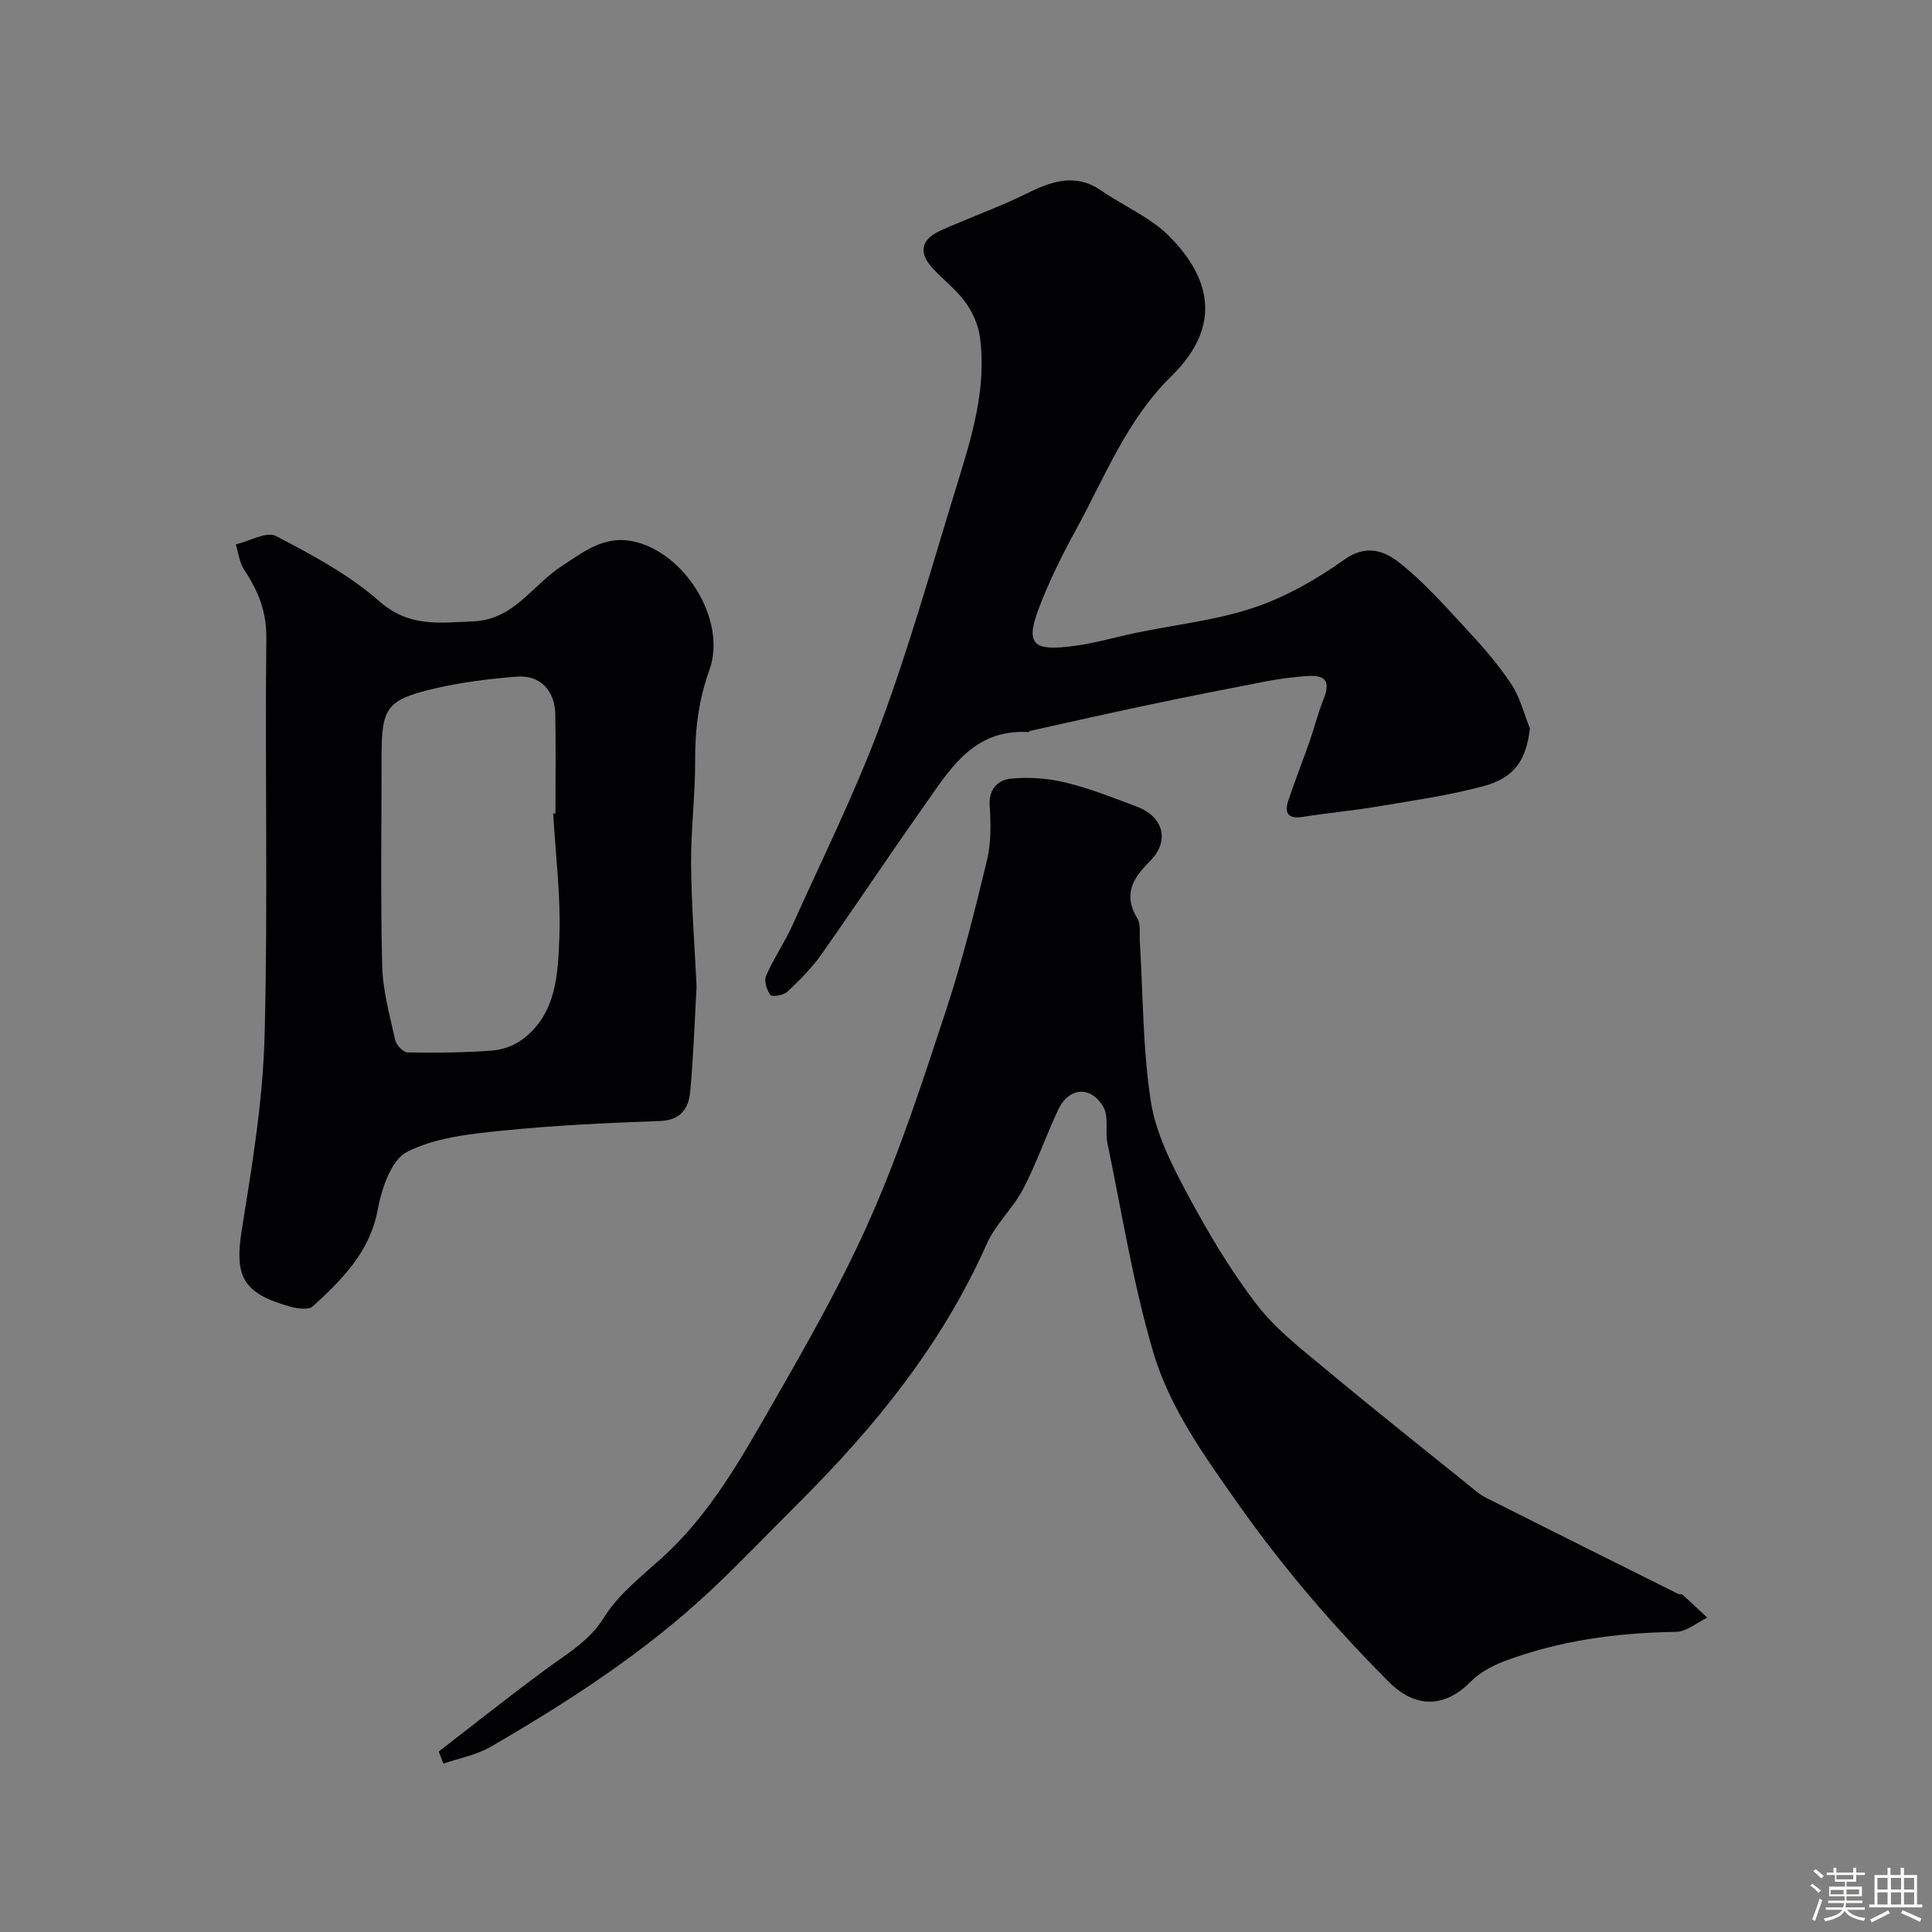 <svg enable-background="new 0 0 400 400" viewBox="0 0 400 400" xmlns="http://www.w3.org/2000/svg"><rect x="0" y="0" width="400" height="400" fill="#808080" stroke="none"/><path d="m374.8 390.4.4-.4c.7.5 1.3 1 1.8 1.4l-.5.5c-.5-.6-1.1-1.1-1.7-1.5zm1 7.3-.6-.3c.5-1.4 1.1-2.8 1.5-4.3.2.1.4.2.6.3-.5 1.3-1 2.8-1.5 4.3zm-.4-10.3.5-.4c.4.3 1 .8 1.7 1.4l-.5.5c-.5-.5-1.1-1-1.7-1.5zm2.5.3h1.7v-1h.6v1h3.5v-1h.6v1h1.8v.5h-1.8v1.4h-2v1h3.2v2h-3.2v.9h3.3v.5h-3.4c0 .3-.1.6-.1.9h4v.5h-3.7c.7.9 1.9 1.5 3.8 1.7-.1.2-.2.4-.3.6-2.1-.4-3.5-1.1-4-2.1-.4 1-1.8 1.7-4 2.2-.1-.2-.2-.4-.3-.6 2.1-.4 3.4-1 3.8-1.8h-3.4v-.5h3.6c.1-.3.1-.6.2-.9h-3.3v-.5h3.4c0-.3 0-.6 0-.9h-3.2v-2h3.3v-1h-2.1v-1.4h-1.7v-.5zm1.1 3.5v1h2.7c0-.3 0-.4 0-.4 0-.1 0-.2 0-.2 0-.1 0-.2 0-.3h-2.7zm1.2-3v.9h3.5v-.9zm4.7 3h-2.6v.6.4h2.6z" fill="#fcfbfa"/><path d="m393.6 386.7h.6v1.5h2.7v6.1h1.1v.6h-11v-.6h1.1v-6.1h2.7v-1.5h.6v1.5h2.1v-1.5zm-2.7 8.8.4.6c-1.2.6-2.5 1.3-3.8 1.9-.1-.2-.2-.4-.3-.6 1.2-.6 2.5-1.2 3.7-1.9zm-2.2-6.7v2.4h2.1v-2.4zm0 3v2.5h2.1v-2.5zm2.8-3v2.4h2.1v-2.4zm0 3v2.5h2.1v-2.5zm6 6.1c-1.4-.7-2.7-1.3-3.9-1.8l.3-.6c1.5.6 2.7 1.2 3.9 1.7zm-1.2-9.1h-2.1v2.4h2.1zm-2.1 3v2.5h2.1v-2.5z" fill="#fcfbfa"/><g fill="#010103"><path d="m90.84 362.63c7.59-5.85 15.08-11.83 22.81-17.48 4.17-3.05 8.44-5.5 11.41-10.29 2.95-4.74 7.7-8.45 11.95-12.29 10.06-9.08 16.52-20.76 23.11-32.23 7.25-12.61 14.47-25.34 20.3-38.63 6.06-13.81 10.75-28.26 15.47-42.62 3.35-10.18 5.96-20.62 8.47-31.04.87-3.63.78-7.59.54-11.37-.22-3.46 1.9-5.22 4.34-5.46 3.76-.38 7.76-.09 11.44.81 5.02 1.22 9.89 3.17 14.74 5 5.58 2.1 6.8 7.22 2.58 11.37-3.52 3.47-5.49 6.87-2.53 11.74.76 1.26.42 3.22.52 4.86.68 11.03.59 22.17 2.28 33.03 1.02 6.56 4.25 12.98 7.44 18.95 4.3 8.03 8.99 15.98 14.53 23.17 4.07 5.27 9.62 9.47 14.8 13.8 9.44 7.88 19.09 15.51 28.66 23.23 1.27 1.03 2.51 2.17 3.95 2.9 13.23 6.68 26.5 13.28 39.76 19.9.28.14.75 0 .95.19 1.73 1.56 3.42 3.16 5.13 4.75-2.17 1.03-4.33 2.91-6.51 2.94-12.23.18-24.17 1.79-35.64 6.12-2.51.95-5.08 2.39-6.94 4.27-5.26 5.32-11.34 5.52-16.9-.07-11.43-11.48-21.85-23.6-31.22-36.9-7-9.94-14.1-19.8-17.5-31.29-4.18-14.14-6.49-28.84-9.5-43.33-.5-2.41.31-5.36-.78-7.34-2.53-4.59-7.18-4.29-9.39.39-2.56 5.42-4.5 11.14-7.27 16.44-2.1 4.02-5.73 7.3-7.55 11.4-9.21 20.76-23.18 37.95-39.1 53.78-5.91 5.88-11.65 11.93-17.71 17.64-13.78 12.98-29.57 23.22-45.86 32.67-2.96 1.71-6.53 2.36-9.82 3.51-.32-.84-.64-1.68-.96-2.52z"/><path d="m144.22 204.24c-.39 6.85-.63 14.29-1.31 21.69-.32 3.44-1.86 6-6.24 6.16-11.04.4-22.09.91-33.07 2.04-6.59.67-13.64 1.44-19.35 4.37-3.26 1.67-5.24 7.59-6.04 11.91-1.63 8.84-7.38 14.48-13.42 20.04-.87.8-3.21.49-4.69.08-9.95-2.79-11.58-6.32-10.02-16.03 2.13-13.25 4.35-26.61 4.7-39.98.72-27.47.05-54.98.36-82.47.06-5.5-1.72-9.75-4.57-14.05-.99-1.49-1.2-3.5-1.76-5.28 2.82-.67 6.37-2.76 8.32-1.74 7.49 3.9 15.16 8 21.44 13.53 6.17 5.43 12.52 4.41 19.39 4.14 8.4-.32 12.26-7.49 18.26-11.39 4.45-2.9 8.65-6.32 14.5-5.25 10.94 2.02 19.88 16.39 16.15 26.71-2.23 6.18-2.98 12.34-2.95 18.83.03 7.1-.89 14.2-.84 21.3.06 8.26.71 16.52 1.14 25.39zm-29.69-35.81c.16-.01.31-.02.47-.02 0-6.82.09-13.64-.03-20.46-.09-5-3.13-8.23-7.96-7.86-5.68.44-11.4 1.15-16.94 2.44-10.03 2.34-11.07 3.96-11.07 14.07 0 14.47-.23 28.95.13 43.42.13 5.14 1.58 10.27 2.7 15.35.23 1.02 1.68 2.51 2.59 2.53 5.82.1 11.66.04 17.46-.39 2.15-.16 4.55-1.02 6.28-2.31 7.05-5.26 7.35-13.45 7.65-21.04.32-8.55-.79-17.15-1.28-25.73z"/><path d="m316.75 150.81c-.78 6.59-3.14 10.25-9.84 12.02-7.06 1.87-14.36 2.91-21.58 4.13-5.15.87-10.38 1.33-15.54 2.16-2.96.47-3.96-.63-3.07-3.33 1.38-4.15 2.99-8.22 4.44-12.35 1.01-2.9 1.74-5.9 2.89-8.74 1.91-4.7-.86-4.99-4.23-4.68-2.6.24-5.21.56-7.78 1.06-8.15 1.57-16.29 3.18-24.41 4.89s-16.21 3.55-24.31 5.34c-.15.03-.28.27-.42.26-11.66-.69-16.51 8.16-22 15.9-7.08 9.99-13.83 20.21-20.9 30.21-1.99 2.81-4.48 5.3-7 7.66-.77.73-3.15 1.11-3.5.65-.77-1-1.35-2.91-.89-3.96 1.56-3.57 3.81-6.84 5.42-10.4 6.25-13.88 13.05-27.56 18.33-41.81 5.98-16.13 10.63-32.75 15.7-49.21 3.09-10.03 6.27-20.12 4.83-30.82-.34-2.53-1.53-5.18-3.04-7.25-1.94-2.66-4.7-4.71-6.92-7.19-2.63-2.95-2.32-5.58 1.39-7.41 1.45-.72 2.97-1.31 4.46-1.94 4.45-1.89 8.99-3.58 13.32-5.71 5.27-2.6 10.34-4.68 15.94-.81 4.69 3.24 10.26 5.56 14.16 9.54 7.58 7.73 11.61 17.82.29 28.9-9.26 9.06-13.77 20.93-19.8 31.91-2.89 5.25-5.56 10.68-7.67 16.28-2.89 7.65-.72 8.7 7.4 7.62 4.34-.57 8.59-1.84 12.89-2.73 8.13-1.69 16.52-2.58 24.33-5.21 6.64-2.24 13.02-5.88 18.75-9.97 4.43-3.16 8.21-1.75 11.13.52 5.14 4 9.53 9 14 13.81 3.35 3.6 6.62 7.34 9.34 11.42 1.83 2.72 2.63 6.13 3.89 9.24z"/></g></svg>